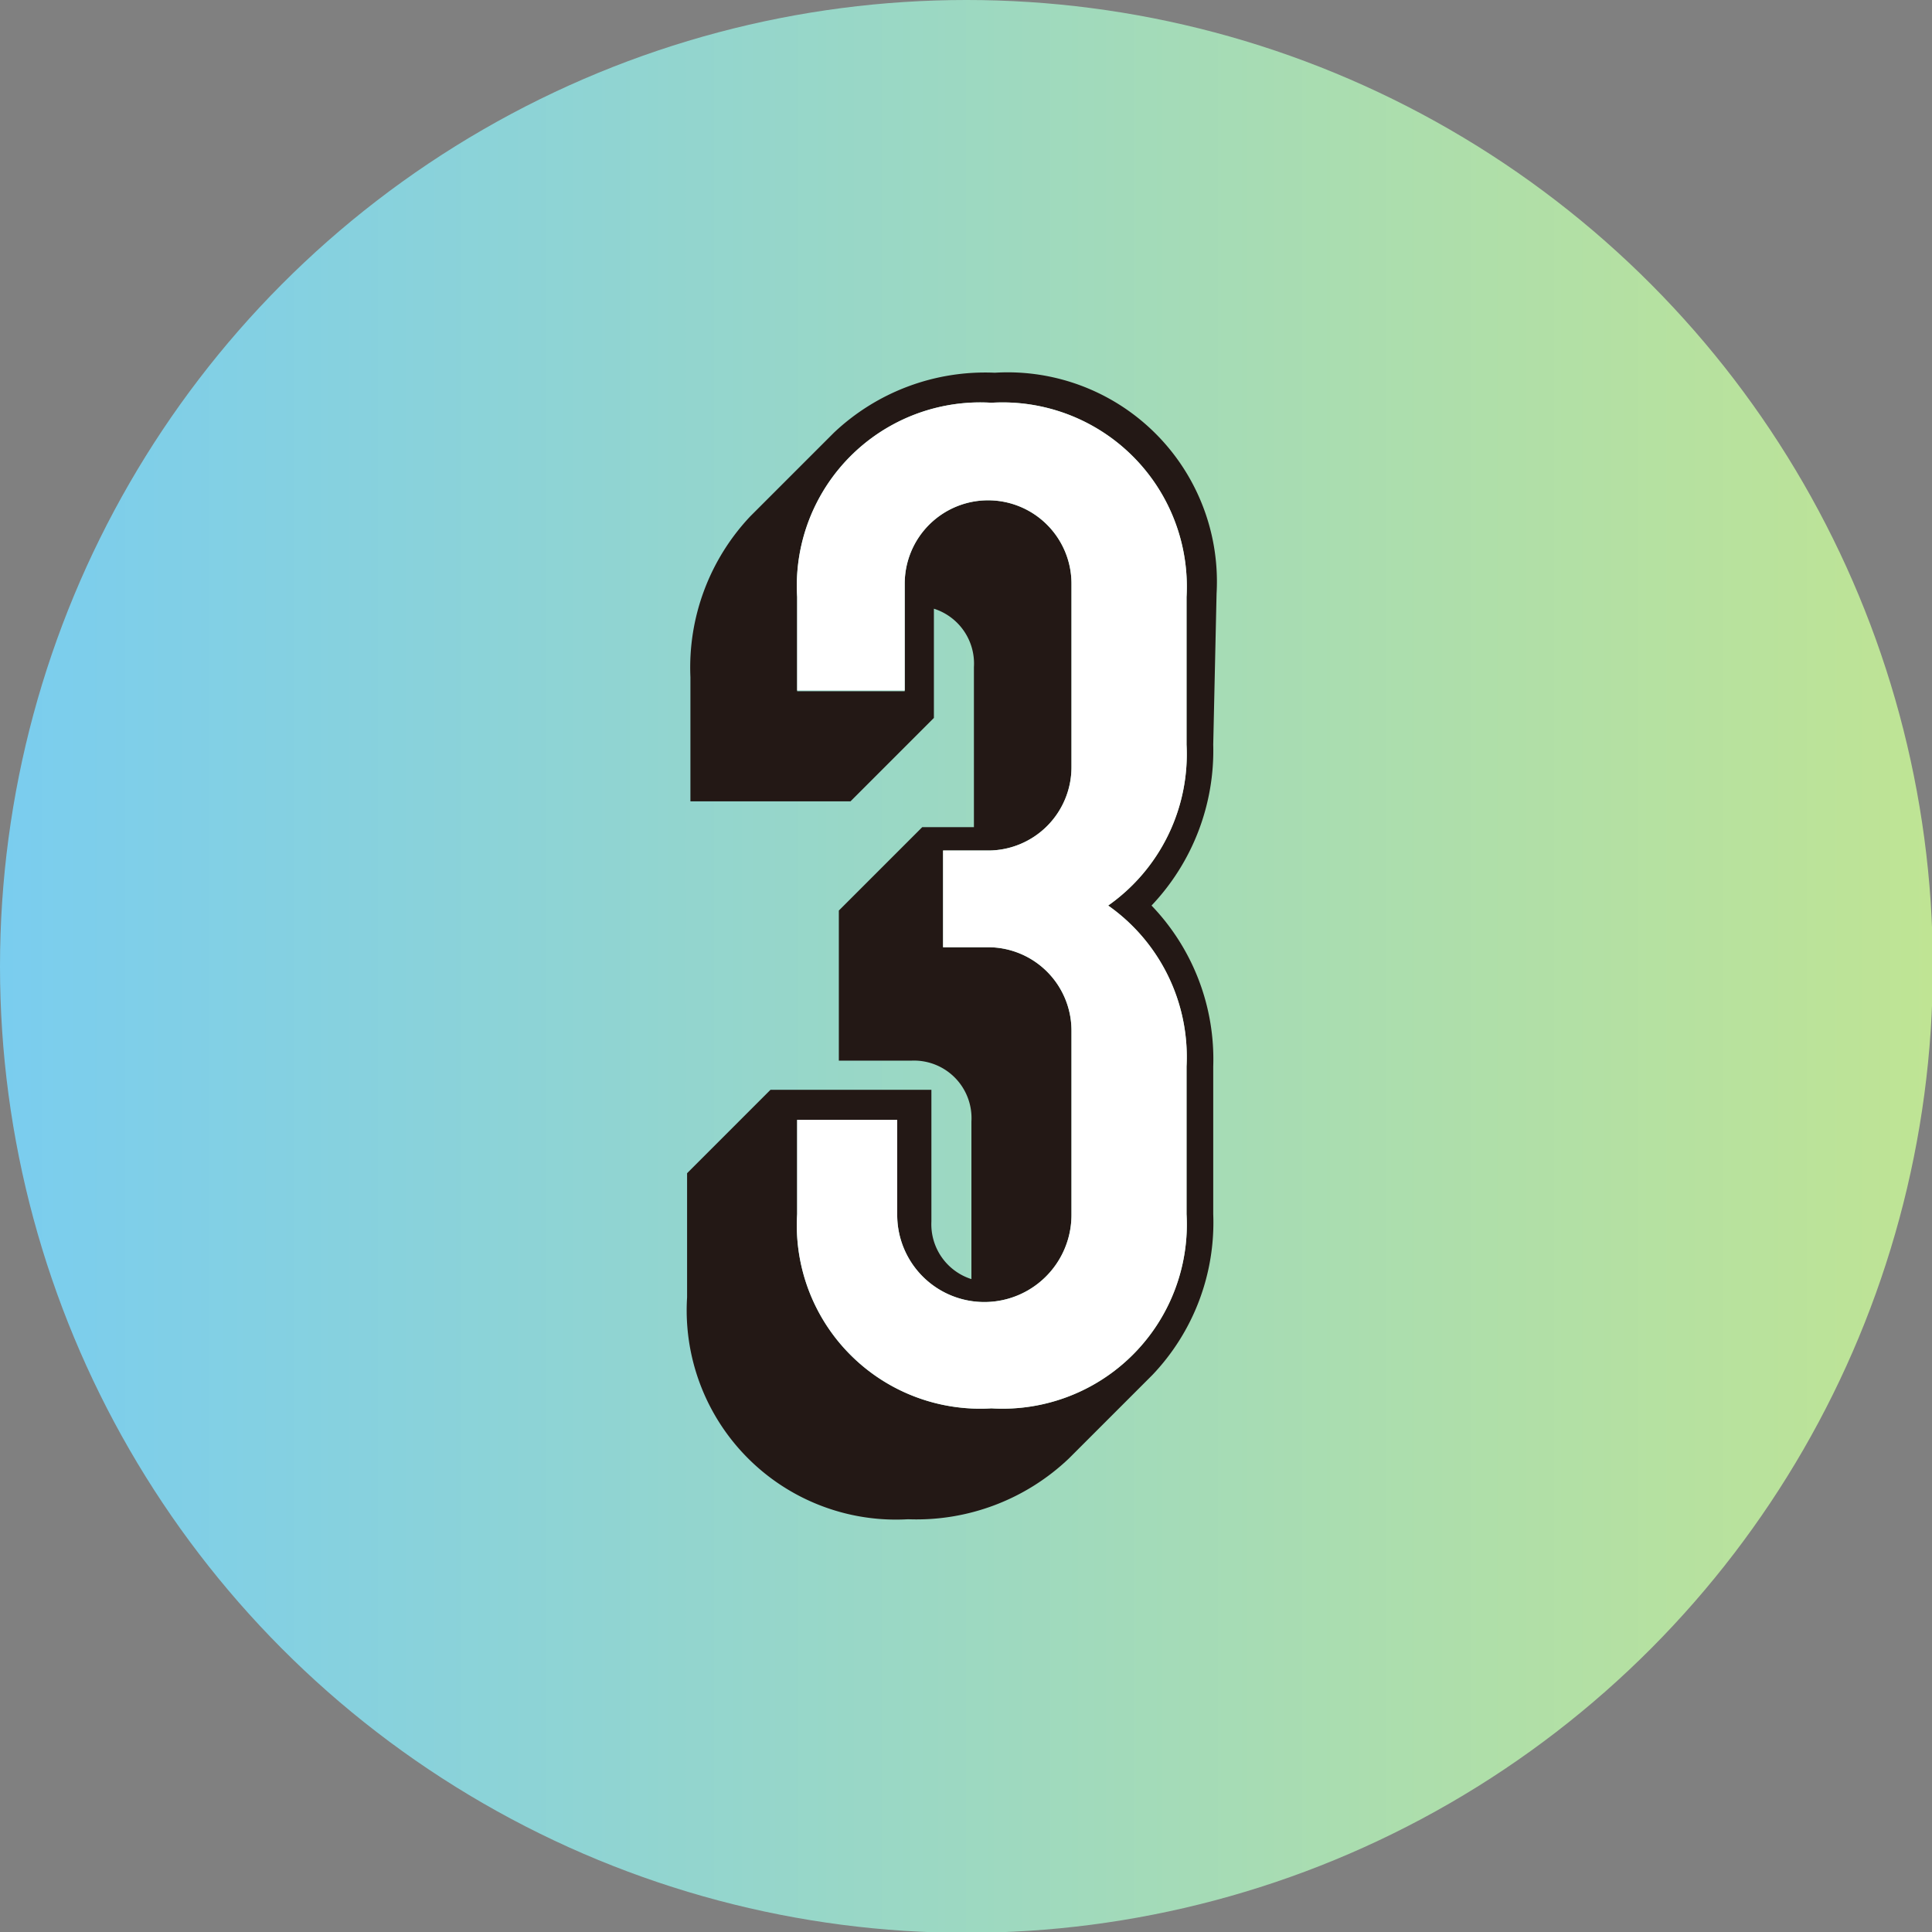 <svg xmlns="http://www.w3.org/2000/svg" xmlns:xlink="http://www.w3.org/1999/xlink" viewBox="0 0 23.17 23.17"><rect x="0" y="0" width="23.17" height="23.17" fill="#808080" stroke="none"/><defs><style>.cls-1{fill:url(#名称未設定グラデーション_11);}.cls-2{fill:#231815;}.cls-3{fill:#fff;}</style><linearGradient id="名称未設定グラデーション_11" y1="11.59" x2="23.17" y2="11.59" gradientUnits="userSpaceOnUse"><stop offset="0" stop-color="#7acdef"/><stop offset="1" stop-color="#bfe494"/></linearGradient></defs><g id="レイヤー_2" data-name="レイヤー 2"><g id="レイヤー_4" data-name="レイヤー 4"><circle class="cls-1" cx="11.59" cy="11.59" r="11.59"/><path class="cls-2" d="M14.55,8.93a2.7,2.7,0,0,1-.74,1.93,2.66,2.66,0,0,1,.74,1.93v1.77a2.65,2.65,0,0,1-.73,1.93l-1,1a2.65,2.65,0,0,1-1.93.73,2.51,2.51,0,0,1-2.65-2.66V14.07l1-1h1.93v1.58a.69.69,0,0,0,.48.69V13.45a.69.69,0,0,0-.72-.73h-.87v-1.8l1-1h.62V8a.69.69,0,0,0-.48-.7V8.61l-1,1H8.28V8.12A2.64,2.64,0,0,1,9,6.19l1-1a2.64,2.64,0,0,1,1.93-.72,2.51,2.51,0,0,1,2.66,2.65Zm-.32-1.77a2.21,2.21,0,0,0-2.34-2.33A2.2,2.2,0,0,0,9.56,7.16V8.29h1.29V7a1,1,0,0,1,1-1,1,1,0,0,1,1,1v2.2a1,1,0,0,1-1,1h-.54v1.16h.54a1,1,0,0,1,1,1v2.21a1,1,0,0,1-2.09,0V13.43H9.56v1.13a2.2,2.2,0,0,0,2.33,2.33,2.21,2.21,0,0,0,2.34-2.33V12.79a2.22,2.22,0,0,0-.94-1.93,2.22,2.22,0,0,0,.94-1.93Z"/><path class="cls-3" d="M14.23,7.16a2.21,2.21,0,0,0-2.34-2.33A2.2,2.2,0,0,0,9.56,7.16V8.28h1.29V7a1,1,0,0,1,1-1,1,1,0,0,1,1,1v2.2a1,1,0,0,1-1,1h-.54v1.16h.54a1,1,0,0,1,1,1v2.21a1,1,0,0,1-2.09,0V13.43H9.56v1.13a2.2,2.2,0,0,0,2.33,2.33,2.21,2.21,0,0,0,2.34-2.33V12.79a2.22,2.22,0,0,0-.94-1.93,2.22,2.22,0,0,0,.94-1.93Z"/></g></g></svg>